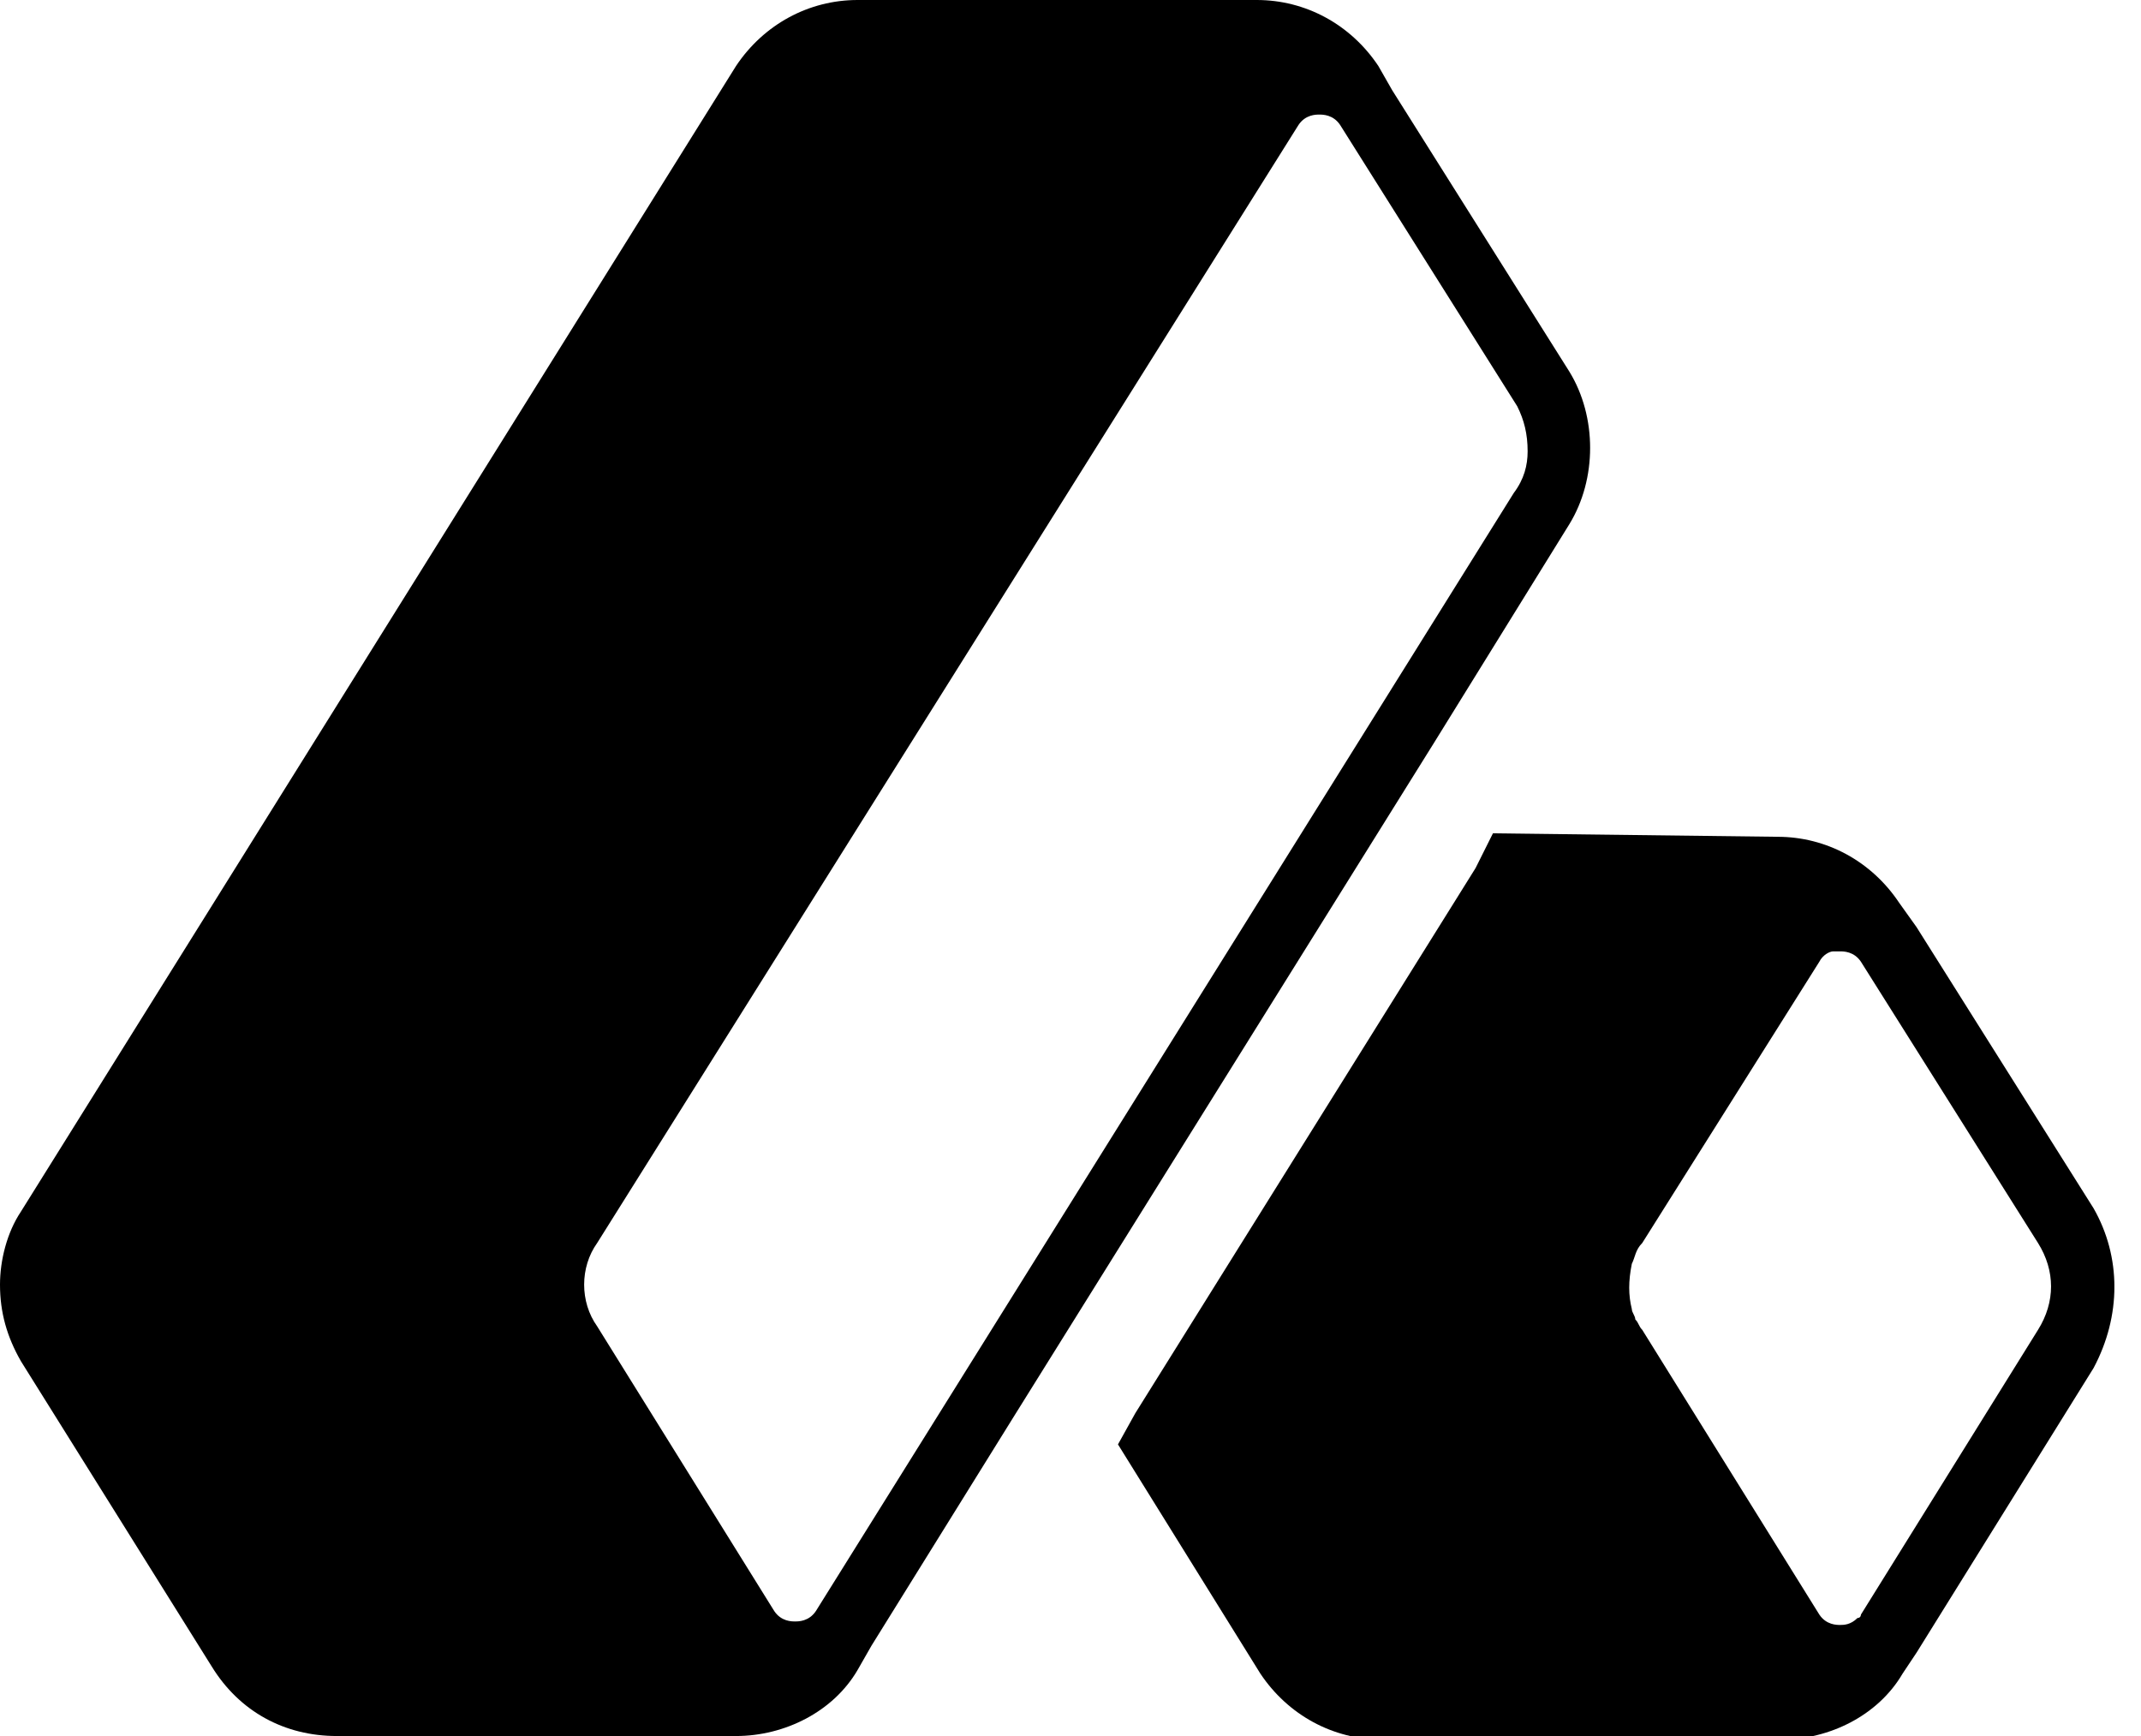 <svg width="74" height="60" viewBox="0 0 74 60" fill="none" xmlns="http://www.w3.org/2000/svg">
<g clip-path="url(#clip0_626_23333)">
<path d="M72.361 41.761L66.241 32.041L65.641 31.201C64.681 29.761 63.121 28.921 61.441 28.921L51.601 28.801L51.001 30.001L39.241 48.841L38.641 49.921L43.561 57.841C44.521 59.281 46.081 60.121 47.761 60.121H61.561C63.241 60.121 64.921 59.281 65.761 57.841L66.241 57.121L72.361 47.281C73.321 45.481 73.321 43.441 72.361 41.761ZM70.441 45.961L64.321 55.801C64.321 55.801 64.321 55.921 64.201 55.921C63.961 56.161 63.721 56.161 63.601 56.161C63.481 56.161 63.121 56.161 62.881 55.801L56.761 45.961C56.641 45.841 56.641 45.721 56.521 45.601C56.521 45.481 56.401 45.361 56.401 45.241C56.281 44.761 56.281 44.281 56.401 43.681C56.521 43.441 56.521 43.201 56.761 42.961L62.881 33.241C63.001 33.001 63.241 32.881 63.361 32.881C63.481 32.881 63.481 32.881 63.481 32.881C63.481 32.881 63.481 32.881 63.601 32.881C63.721 32.881 64.081 32.881 64.321 33.241L70.441 42.961C71.041 43.921 71.041 45.001 70.441 45.961Z" fill="black"/>
<path d="M54.24 18.12C55.2 16.56 55.2 14.4 54.24 12.84L48.12 3.12L47.64 2.28C46.68 0.84 45.12 0 43.44 0H29.64C27.96 0 26.4 0.84 25.44 2.28L0.72 41.88C0.24 42.6 0 43.56 0 44.4C0 45.36 0.24 46.2 0.72 47.04L7.32 57.6C8.28 59.16 9.84 60 11.64 60H25.44C27.12 60 28.8 59.16 29.64 57.72L30.12 56.88L35.04 48.96L49.56 25.68L54.24 18.12ZM52.8 15.6C52.8 16.08 52.68 16.56 52.32 17.04L28.2 55.68C27.96 56.04 27.6 56.04 27.48 56.04C27.36 56.04 27 56.04 26.76 55.68L20.64 45.84C20.04 45 20.04 43.8 20.64 42.96L44.88 4.32C45.12 3.96 45.48 3.96 45.6 3.96C45.72 3.96 46.08 3.96 46.32 4.32L52.44 14.04C52.68 14.52 52.8 15 52.8 15.6Z" fill="black"/>
</g>
<defs>
<clipPath id="clip0_626_23333">
<rect width="73.08" height="60" fill="white"/>
</clipPath>
</defs>
</svg>
